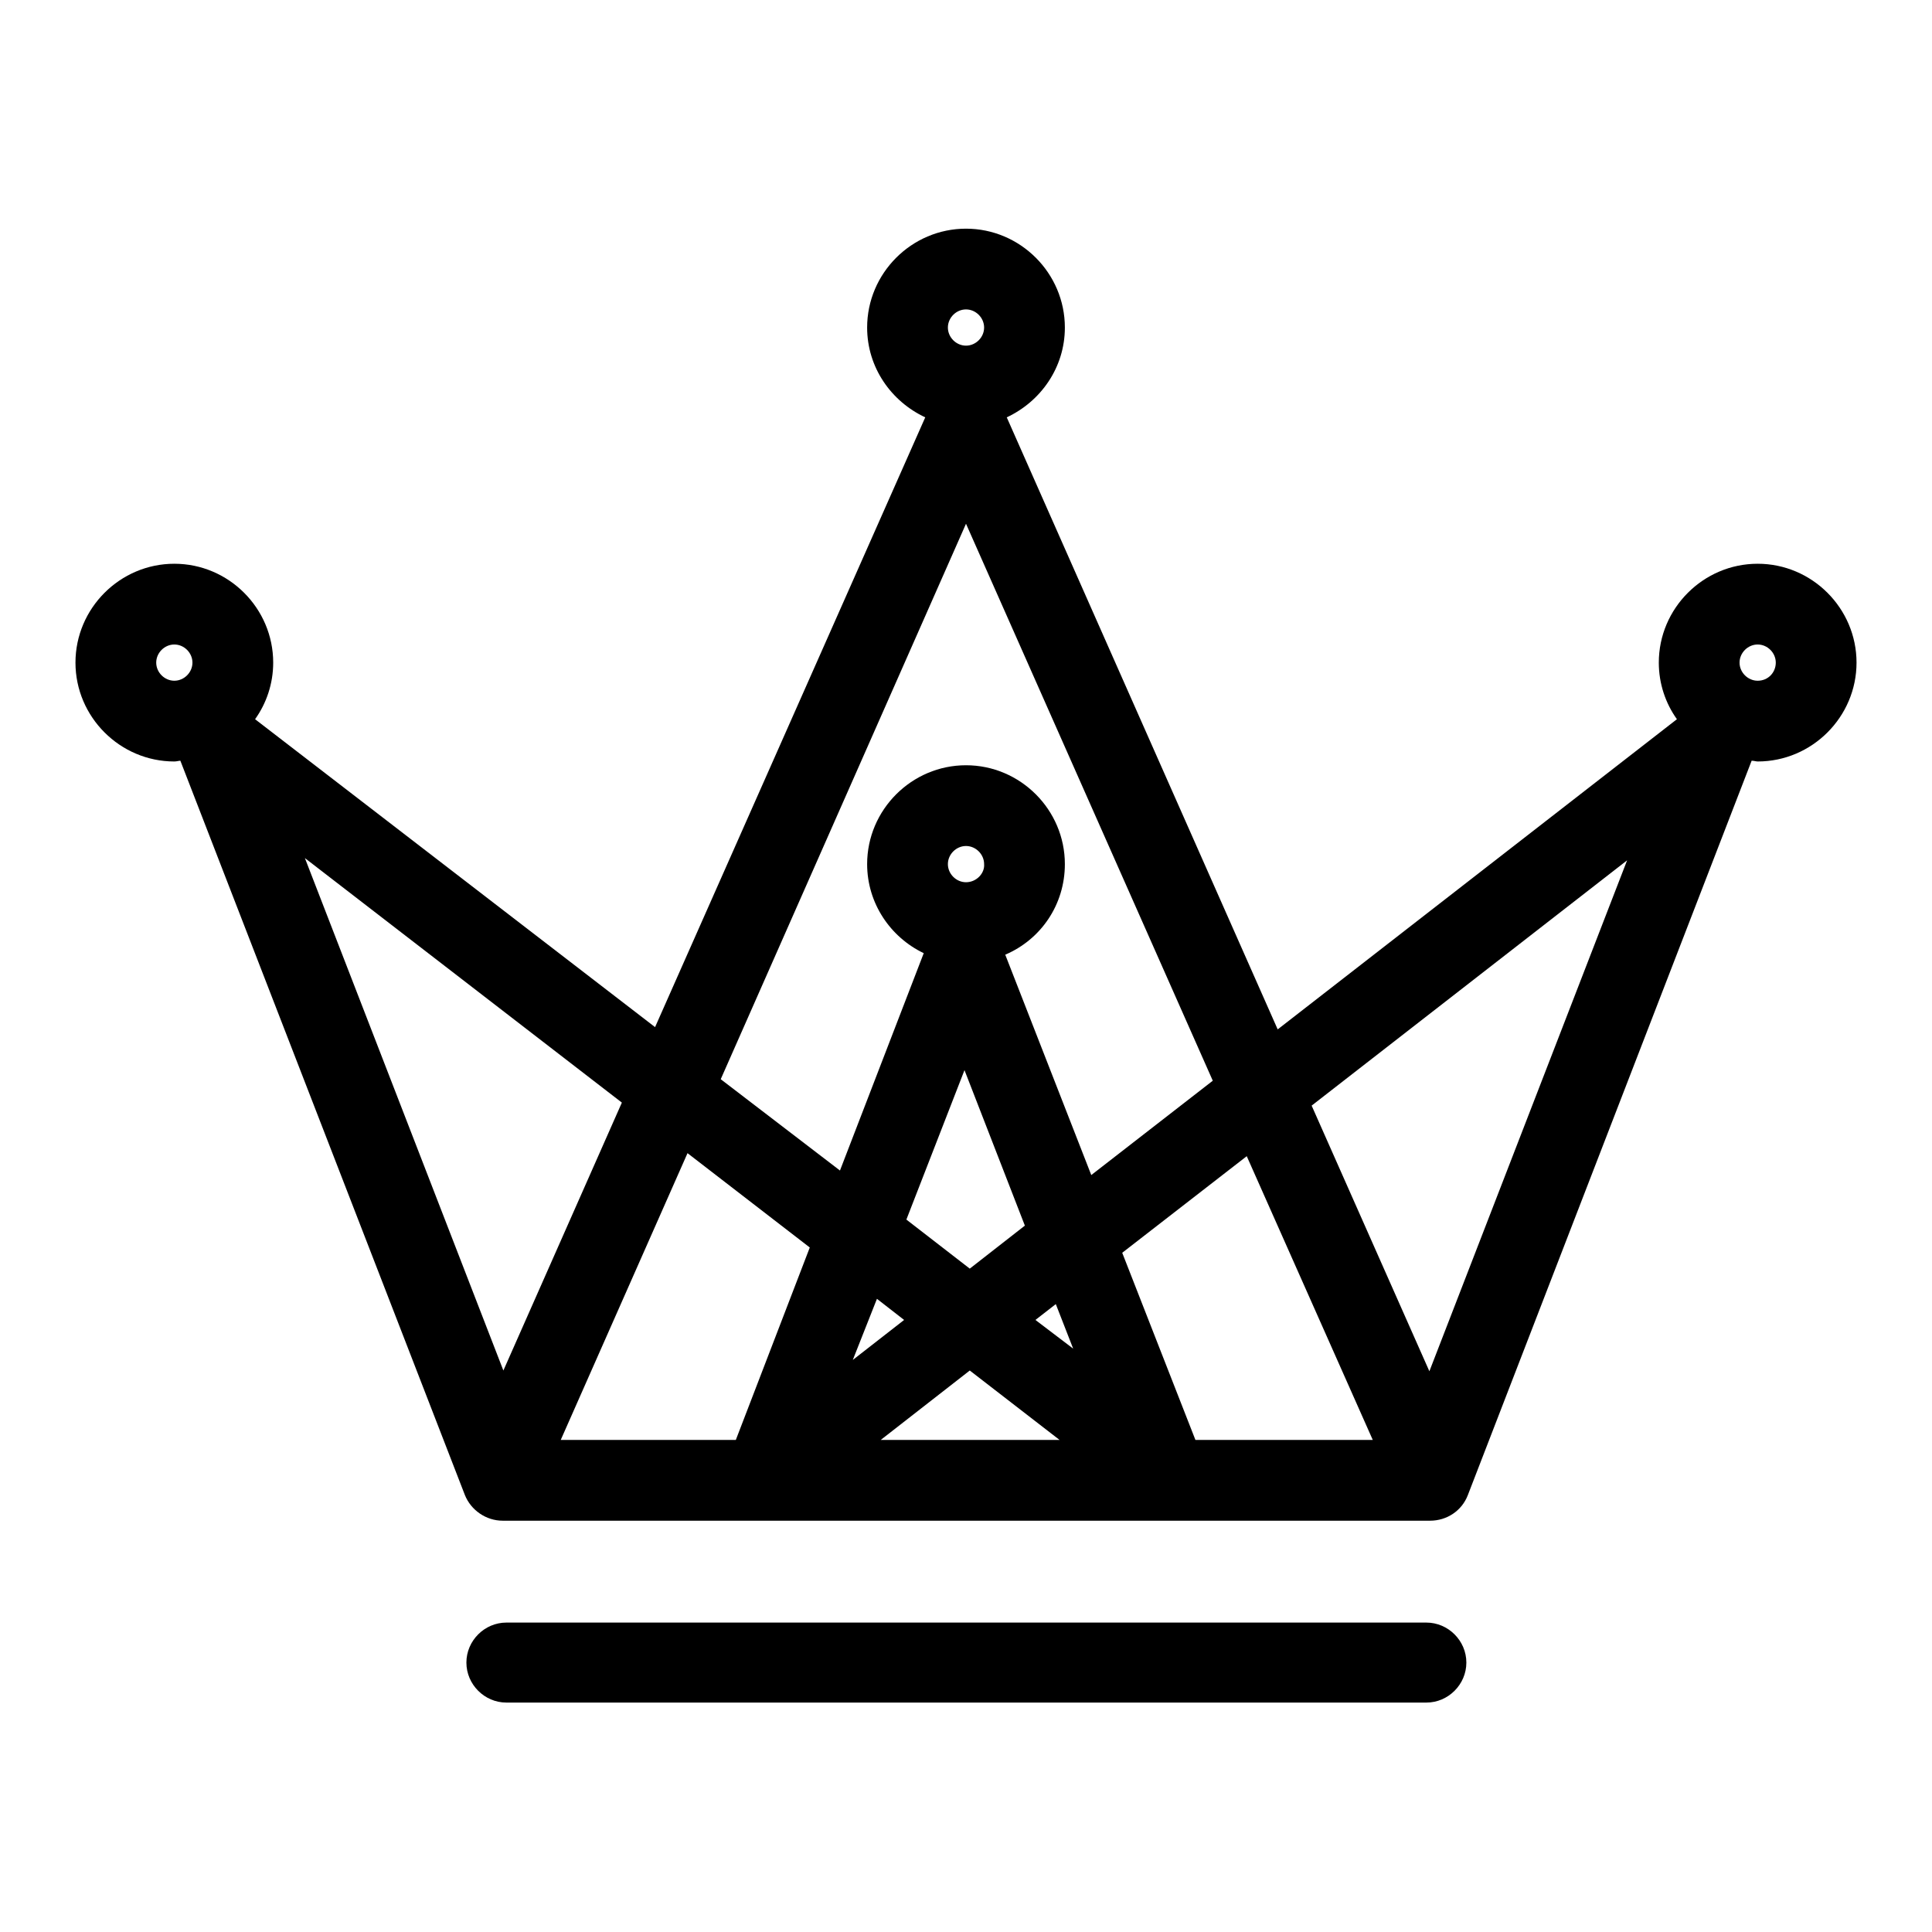 <?xml version="1.0" encoding="utf-8"?>
<!-- Svg Vector Icons : http://www.onlinewebfonts.com/icon -->
<!DOCTYPE svg PUBLIC "-//W3C//DTD SVG 1.1//EN" "http://www.w3.org/Graphics/SVG/1.1/DTD/svg11.dtd">
<svg version="1.1" xmlns="http://www.w3.org/2000/svg" xmlns:xlink="http://www.w3.org/1999/xlink" x="0px" y="0px" viewBox="0 0 256 256" enable-background="new 0 0 256 256" xml:space="preserve">
<g><g><g><path fill="#000000" d="M232.9,74.7c-7.2,0-13.1,5.9-13.1,13.1c0,2.8,0.9,5.4,2.4,7.5l-52.9,41.1l-35.9-81.1c4.5-2.1,7.7-6.6,7.7-11.9c0-7.2-5.9-13.1-13.1-13.1c-7.2,0-13.1,5.9-13.1,13.1c0,5.3,3.2,9.8,7.7,11.9l-35.8,80.8L33.8,95.3c1.5-2.1,2.4-4.7,2.4-7.5c0-7.2-5.9-13.1-13.1-13.1c-7.2,0-13.1,5.9-13.1,13.1c0,7.2,5.9,13.1,13.1,13.1c0.3,0,0.6-0.1,0.8-0.1l37.7,97.3c0.8,2,2.8,3.4,5,3.4h122.9c2.2,0,4.2-1.3,5-3.4l37.6-97.3c0.3,0,0.6,0.1,0.8,0.1c7.2,0,13.1-5.9,13.1-13.1C246,80.6,240.1,74.7,232.9,74.7z M128,41c1.3,0,2.4,1.1,2.4,2.4s-1.1,2.4-2.4,2.4c-1.3,0-2.4-1.1-2.4-2.4S126.7,41,128,41z M128,69.4l32.7,73.8l-16.1,12.5l-11.4-29.2c4.7-2,7.9-6.6,7.9-12c0-7.2-5.9-13.1-13.1-13.1c-7.2,0-13.1,5.9-13.1,13.1c0,5.2,3.1,9.7,7.5,11.8l-11.1,28.8l-15.8-12.1L128,69.4z M158.4,190.8l-9.7-24.8l16.5-12.8l16.7,37.6H158.4z M119.8,174.9l-6.8,5.3l3.2-8.1L119.8,174.9z M74.3,190.8l16.8-38l16.2,12.5l-9.8,25.5L74.3,190.8L74.3,190.8z M128,116.9c-1.3,0-2.4-1.1-2.4-2.4s1.1-2.4,2.4-2.4c1.3,0,2.4,1.1,2.4,2.4C130.5,115.7,129.4,116.9,128,116.9z M135.8,162.4l-7.3,5.7l-8.4-6.5l7.7-19.8L135.8,162.4z M139.9,172.8l2.3,5.9l-5-3.8L139.9,172.8z M20.7,87.8c0-1.3,1.1-2.4,2.4-2.4c1.3,0,2.4,1.1,2.4,2.4s-1.1,2.4-2.4,2.4C21.8,90.2,20.7,89.1,20.7,87.8z M82.4,146.1l-15.7,35.5l-26.3-67.9L82.4,146.1z M116.7,190.8l11.8-9.2l11.9,9.2H116.7z M189.4,181.7l-15.6-35.2l41.8-32.5L189.4,181.7z M232.9,90.2c-1.3,0-2.4-1.1-2.4-2.4s1.1-2.4,2.4-2.4c1.3,0,2.4,1.1,2.4,2.4S234.3,90.2,232.9,90.2z M194.3,220.3c0,2.9-2.4,5.3-5.3,5.3H67.1c-2.9,0-5.3-2.4-5.3-5.3s2.4-5.3,5.3-5.3H189C191.9,215,194.3,217.4,194.3,220.3z"/></g><g></g><g></g><g></g><g></g><g></g><g></g><g></g><g></g><g></g><g></g><g></g><g></g><g></g><g></g><g></g></g></g>
</svg>